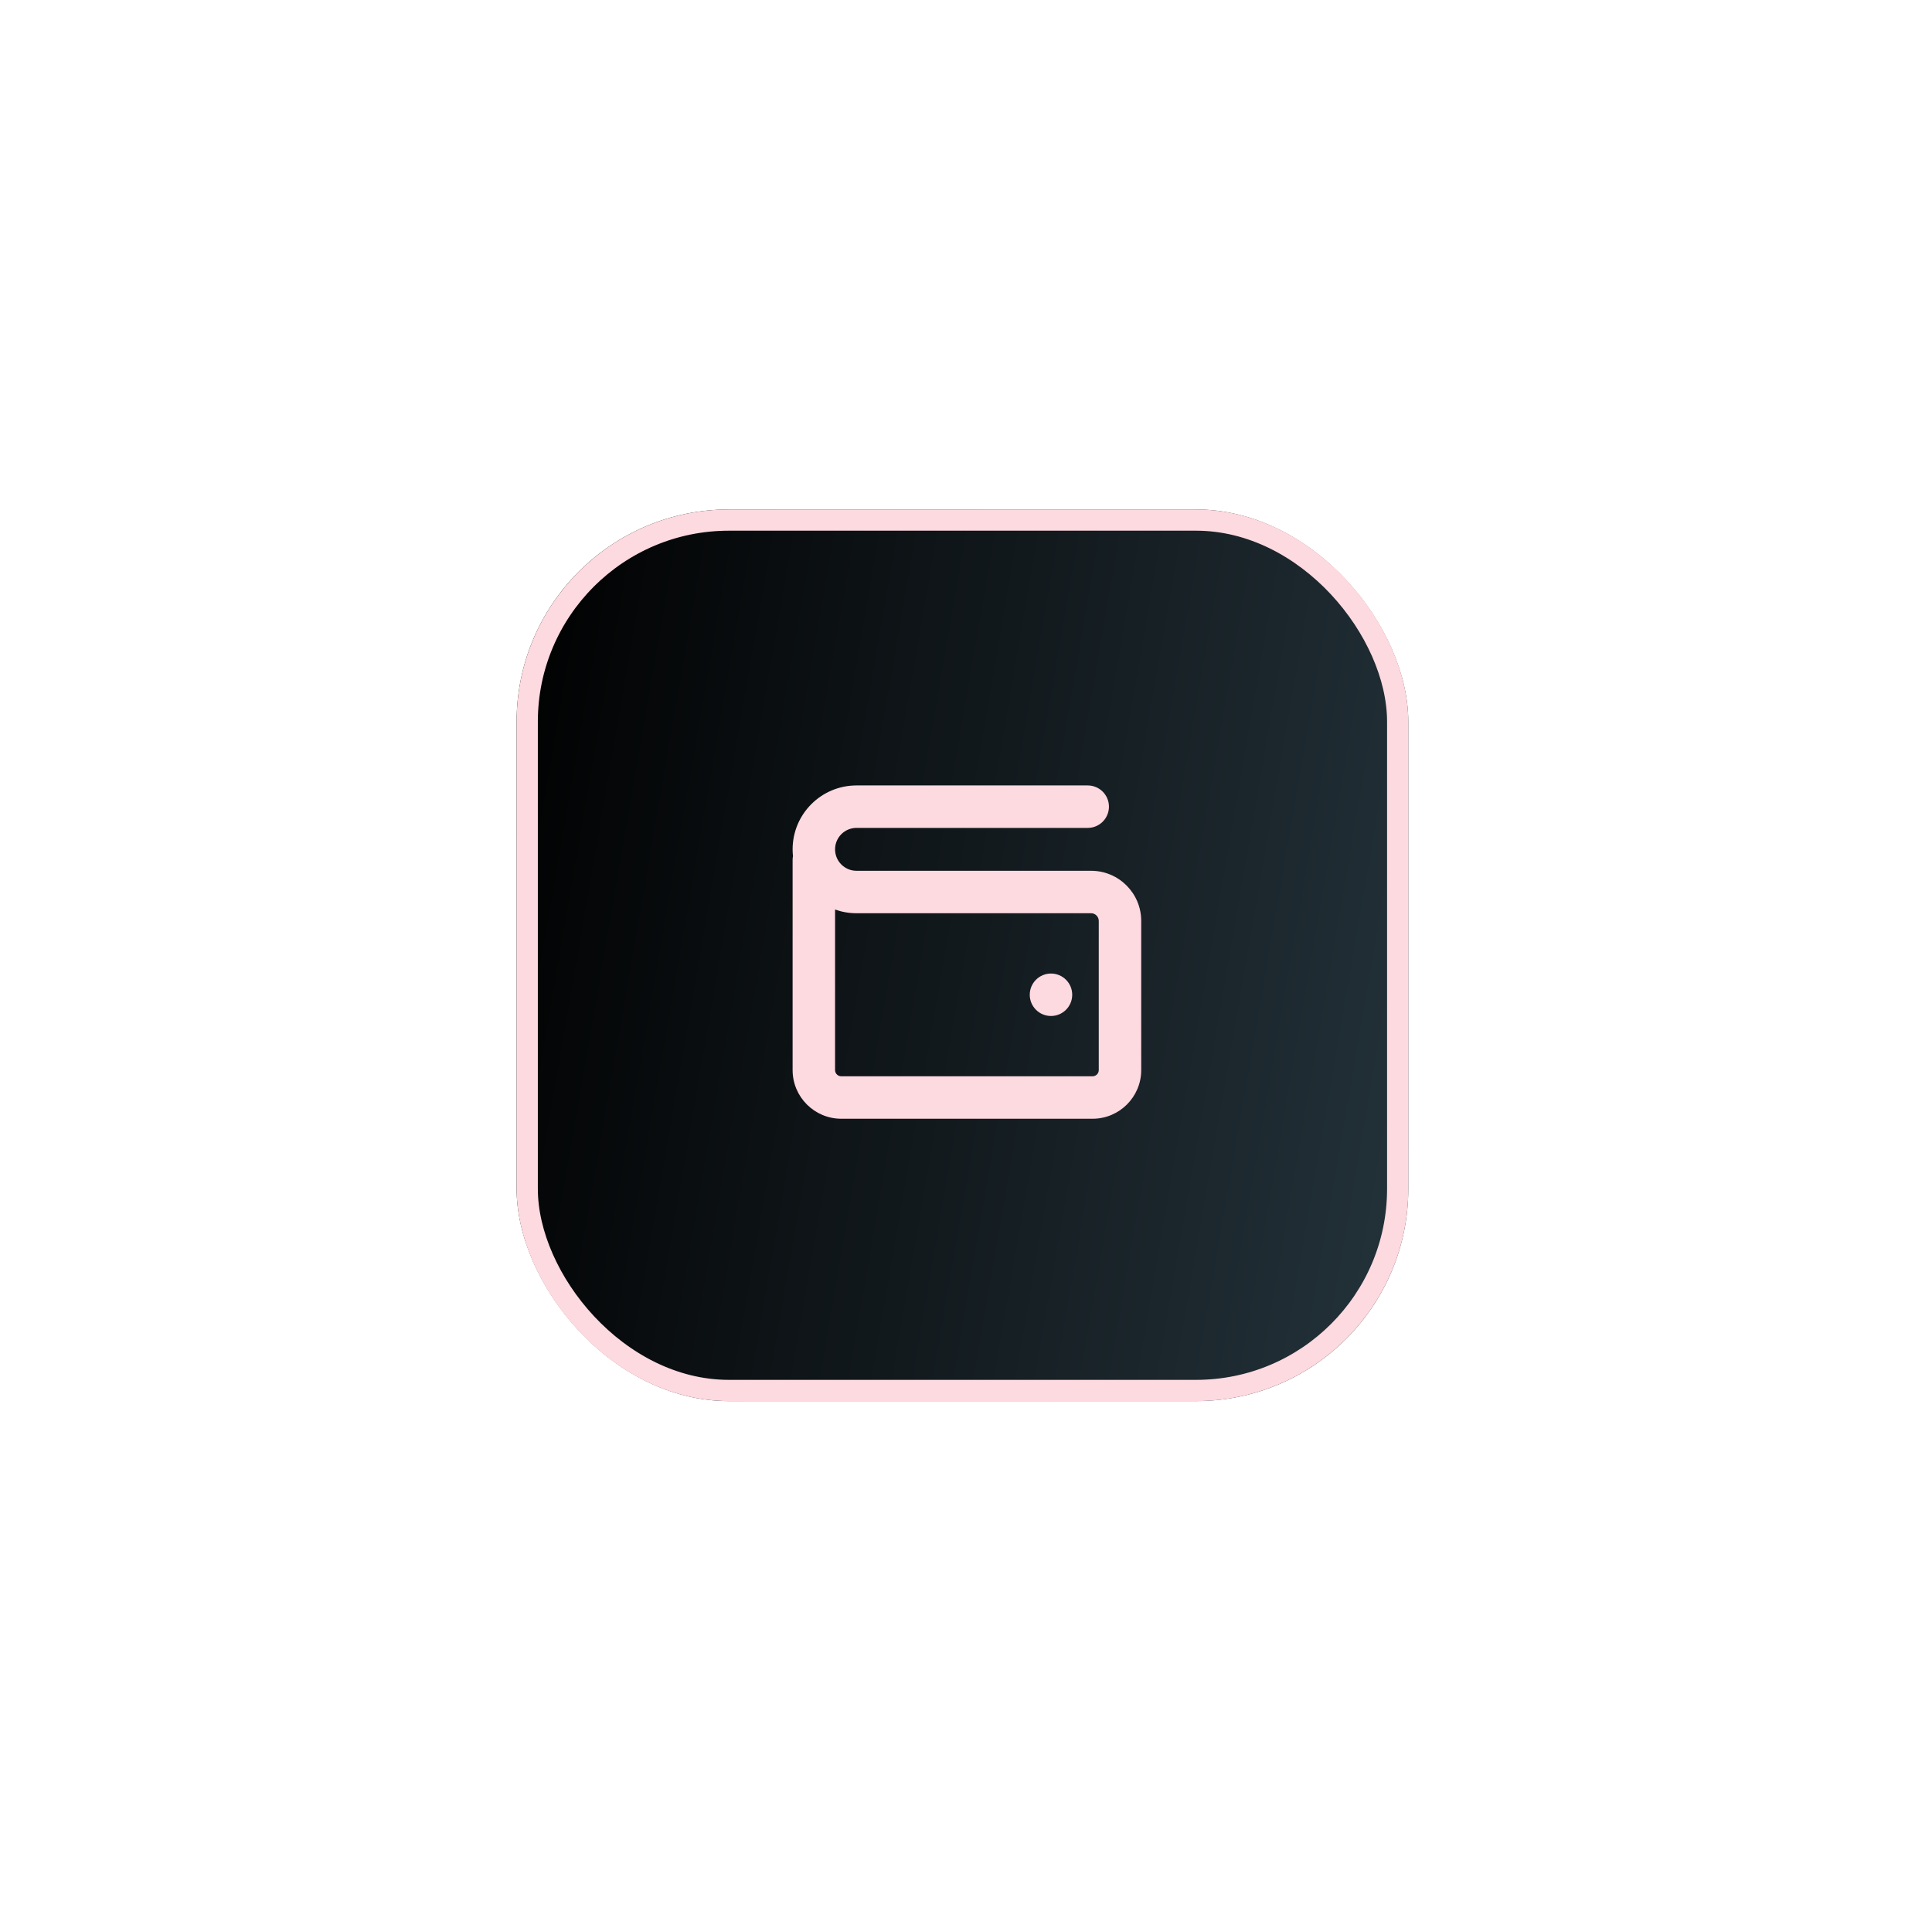 <svg width="91" height="90" viewBox="0 0 91 90" fill="none" xmlns="http://www.w3.org/2000/svg">
<g filter="url(#filter0_dd_1610_392)">
<rect x="24.333" y="23.998" width="42" height="42" rx="10" fill="url(#paint0_linear_1610_392)"/>
<rect x="24.833" y="24.498" width="41" height="41" rx="9.5" stroke="#FDD9E0"/>
</g>
<path d="M50.503 46.858C50.503 47.411 50.055 47.858 49.503 47.858C48.951 47.858 48.503 47.411 48.503 46.858C48.503 46.306 48.951 45.858 49.503 45.858C50.055 45.858 50.503 46.306 50.503 46.858Z" fill="#FDD9E0"/>
<path fill-rule="evenodd" clip-rule="evenodd" d="M40.343 38.998C39.785 38.998 39.333 39.45 39.333 40.008C39.333 40.566 39.785 41.018 40.343 41.018H51.393C52.695 41.018 53.753 42.076 53.753 43.378V50.408C53.753 51.67 52.725 52.698 51.463 52.698H39.623C38.361 52.698 37.333 51.67 37.333 50.408V40.508C37.333 40.446 37.339 40.385 37.35 40.326C37.339 40.221 37.333 40.115 37.333 40.008C37.333 38.346 38.681 36.998 40.343 36.998H51.233C51.785 36.998 52.233 37.446 52.233 37.998C52.233 38.55 51.785 38.998 51.233 38.998H40.343ZM39.333 42.844V50.408C39.333 50.566 39.465 50.698 39.623 50.698H51.463C51.621 50.698 51.753 50.566 51.753 50.408V43.378C51.753 43.18 51.591 43.018 51.393 43.018H40.343C39.989 43.018 39.649 42.957 39.333 42.844Z" fill="#FDD9E0"/>
<defs>
<filter id="filter0_dd_1610_392" x="0.333" y="-0.002" width="90" height="90" filterUnits="userSpaceOnUse" color-interpolation-filters="sRGB">
<feFlood flood-opacity="0" result="BackgroundImageFix"/>
<feColorMatrix in="SourceAlpha" type="matrix" values="0 0 0 0 0 0 0 0 0 0 0 0 0 0 0 0 0 0 127 0" result="hardAlpha"/>
<feOffset dx="4" dy="4"/>
<feGaussianBlur stdDeviation="10"/>
<feComposite in2="hardAlpha" operator="out"/>
<feColorMatrix type="matrix" values="0 0 0 0 1 0 0 0 0 0.561 0 0 0 0 0.145 0 0 0 0.16 0"/>
<feBlend mode="normal" in2="BackgroundImageFix" result="effect1_dropShadow_1610_392"/>
<feColorMatrix in="SourceAlpha" type="matrix" values="0 0 0 0 0 0 0 0 0 0 0 0 0 0 0 0 0 0 127 0" result="hardAlpha"/>
<feOffset dx="-4" dy="-4"/>
<feGaussianBlur stdDeviation="10"/>
<feComposite in2="hardAlpha" operator="out"/>
<feColorMatrix type="matrix" values="0 0 0 0 0.122 0 0 0 0 0.173 0 0 0 0 0.612 0 0 0 0.16 0"/>
<feBlend mode="normal" in2="effect1_dropShadow_1610_392" result="effect2_dropShadow_1610_392"/>
<feBlend mode="normal" in="SourceGraphic" in2="effect2_dropShadow_1610_392" result="shape"/>
</filter>
<linearGradient id="paint0_linear_1610_392" x1="24.333" y1="25.459" x2="71.921" y2="33.69" gradientUnits="userSpaceOnUse">
<stop/>
<stop offset="1" stop-color="#24333B"/>
</linearGradient>
</defs>
</svg>
